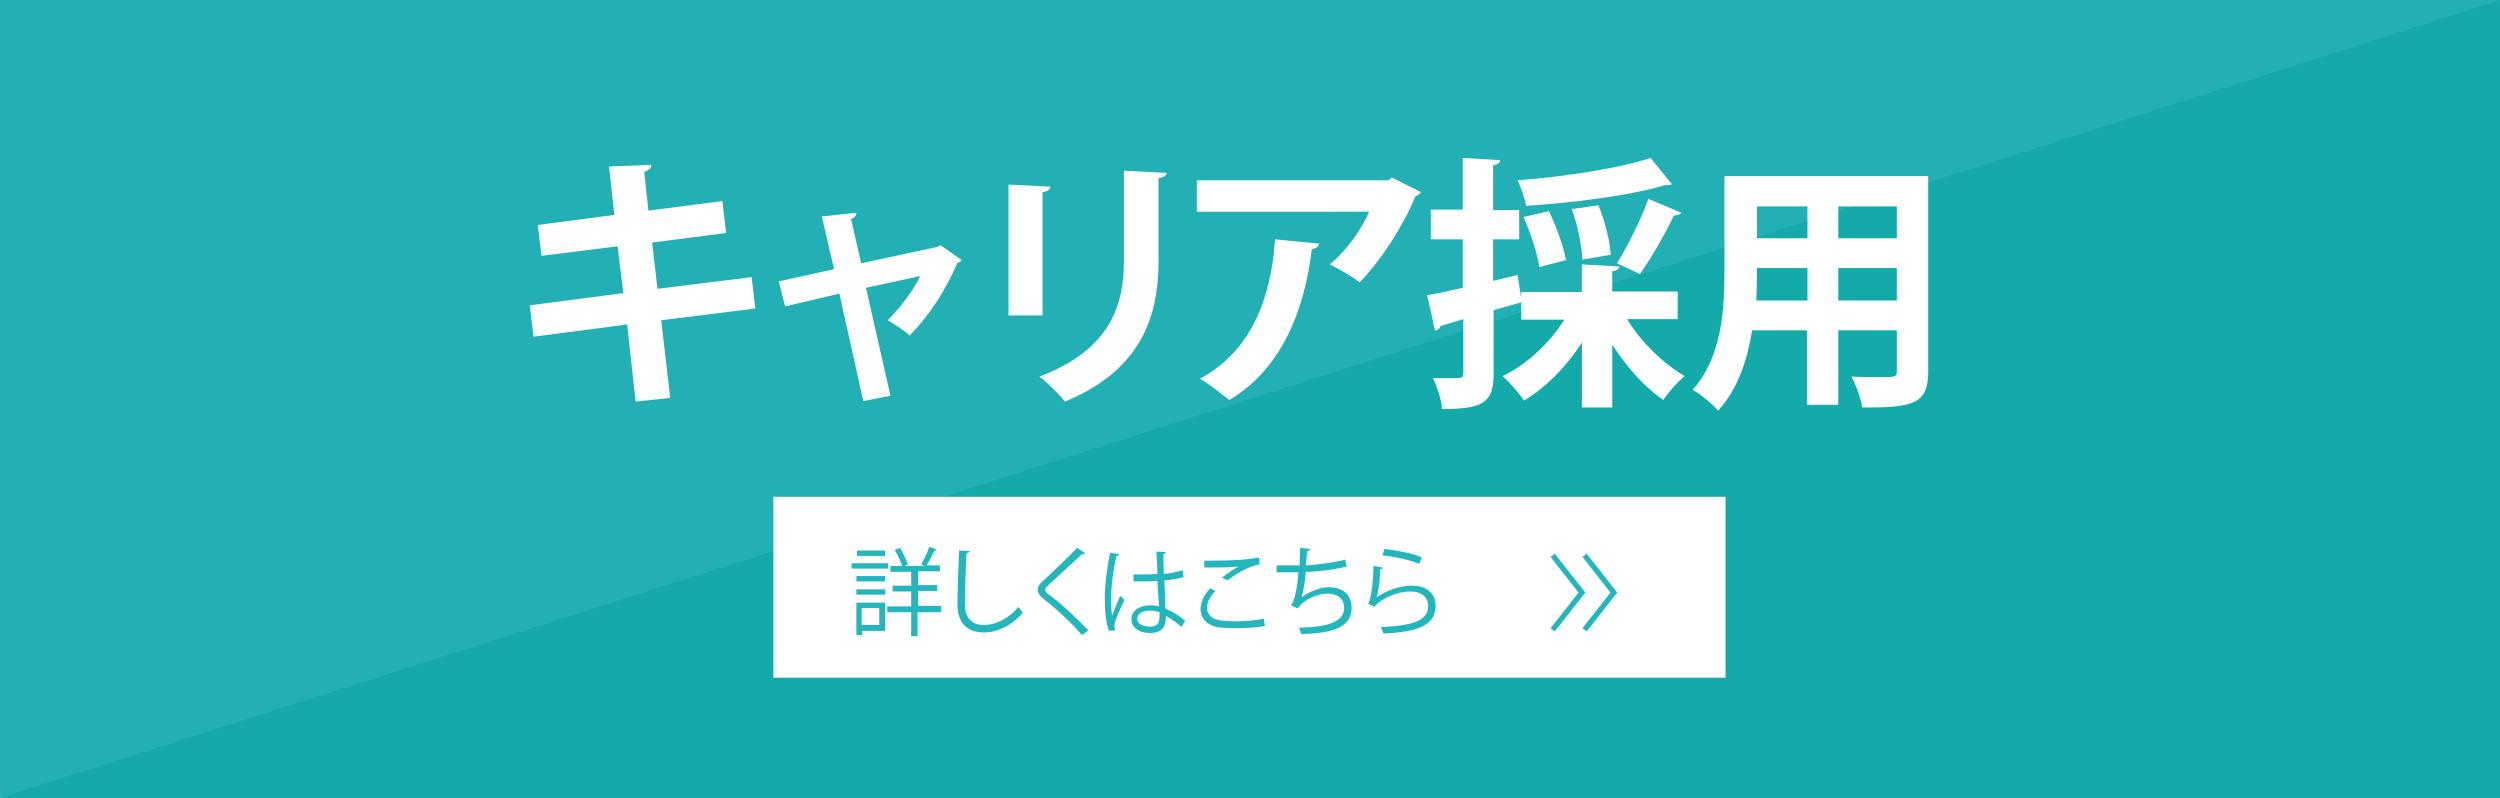 <?xml version="1.0" encoding="utf-8"?>
<svg version="1.1" xmlns="http://www.w3.org/2000/svg" xmlns:xlink="http://www.w3.org/1999/xlink" x="0px" y="0px" width="470px"
	 height="150px" viewBox="0 0 470 150" style="enable-background:new 0 0 470 150;" xml:space="preserve">
<style type="text/css">
	.st0{fill:#23B0B5;}
	.st1{fill:#14AAA9;}
	.st2{fill:#fff;}
	.st3{fill:#23B6BC;}
	.st4{fill:none;stroke:#23B6BC;stroke-miterlimit:10;}
</style>
<g>
	<rect class="st0" width="470" height="150"/>
	<polygon class="st1" points="470,0 470,150 0,150 	"/>
</g>
<g id="レイヤー_2">
	<g>
		<path class="st2" d="M124.3,60.2l1.7,14.6l-6.5,0.7L117.9,61l-17.6,2.3l-0.7-5.9l17.6-2.3l-1.1-8.8l-14.3,1.8l-0.7-5.8l14.4-1.9
			l-1-9.1l7.9-0.3c0.1,0.5-0.3,1-1.3,1.3l0.8,7.3l13.9-1.8l0.7,6l-13.9,1.8l1,8.7l17.7-2.2L142,58L124.3,60.2z"/>
		<path class="st2" d="M180.8,48.9c-0.2,0.3-0.5,0.4-0.8,0.5c-2.2,5.1-5.2,9.8-9,13.7c-1-1-2.8-2.1-4.1-2.9c2.3-2.3,4.9-5.7,6.1-8.3
			l-10.2,2.2l4.6,20.3l-5.1,1l-4.5-20.2l-10.2,2.4l-1.2-4.7l10.4-2.3l-2.3-9.9l6.5-0.7c0,0.6-0.4,0.9-1,1.2l1.9,8.3l14.4-3.1
			l0.5-0.3L180.8,48.9z"/>
		<path class="st2" d="M189.6,59.3V34.7l7.9,0.4c-0.1,0.5-0.5,0.9-1.5,1v23.2H189.6z M219.3,32.5c0,0.5-0.4,0.8-1.5,1v15.7
			c0,10.6-3.5,20.5-17.6,26.3c-1-1.3-3.3-3.6-4.8-4.7c13.3-5,15.9-13.4,15.9-21.7V32.1L219.3,32.5z"/>
		<path class="st2" d="M267.1,36.1c-0.1,0.4-0.5,0.6-1,0.8c-2.3,5.6-6.5,12.1-10.5,16.2c-1.3-1.1-4-2.6-5.6-3.4
			c3.2-2.6,6.1-6.8,7.4-9.9H225v-5.9h36l0.7-0.5L267.1,36.1z M248,45.8c-0.1,0.5-0.6,0.9-1.4,1.1c-1.3,11-5.4,22.3-15.5,28.3
			c-1.4-1.1-3.8-3-5.5-4c9.5-5.1,13.4-15,14.1-26.2L248,45.8z"/>
		<path class="st2" d="M286.1,56.8l-5.3,1.5v12c0,5.4-2,6.6-9.7,6.6c-0.1-1.6-0.9-4.2-1.7-5.8c1,0,2,0,2.9,0c2.7,0,2.8,0,2.8-1V60
			l-4.3,1.3c-0.1,0.5-0.6,0.8-1,0.9l-1.5-6.7c1.8-0.3,4.2-0.8,6.7-1.4V45h-6v-5.6h6v-9.7l7,0.4c0,0.5-0.4,0.8-1.3,1v8.4h4.9V45h-4.9
			v7.8l4.6-1.1L286.1,56.8z M315.4,60h-9.5c2.6,4.3,6.7,8.3,10.8,10.7c-1.3,1.1-3.1,3.1-4,4.5c-3.5-2.4-6.9-6.2-9.6-10.4v11.8h-5.7
			V64.4c-2.9,4.5-6.8,8.5-10.9,10.9c-0.9-1.4-2.8-3.5-4-4.6c4.6-2.2,8.9-6.3,11.6-10.6h-8.1v-5.2h11.4v-5.2l7,0.4
			c0,0.5-0.5,0.8-1.3,0.9v3.8h12.3V60z M314.3,34.6c-0.1,0.1-0.4,0.2-0.8,0.2c-0.2,0-0.3,0-0.5,0c-6.6,2-17.1,3.3-26.1,3.9
			c-0.2-1.4-1-3.5-1.6-4.8c8.9-0.7,18.9-2.2,25-4.2L314.3,34.6z M291.2,39.7c1.4,2.9,2.8,6.8,3.2,9.2l-5,1.3c-0.4-2.5-1.6-6.4-3-9.4
			L291.2,39.7z M300.5,38.6c1.2,2.9,2.2,6.8,2.3,9.3l-5.3,0.9c-0.1-2.5-0.9-6.4-2-9.5L300.5,38.6z M316.1,40
			c-0.2,0.3-0.7,0.5-1.4,0.5c-1.6,3.4-4.3,8.1-6.4,11l-4.3-2c2-3.2,4.5-8.3,5.9-12.1L316.1,40z"/>
		<path class="st2" d="M362.5,33.1v36.7c0,6-2.5,6.9-12.4,6.8c-0.2-1.6-1.2-4.2-2-5.8c1.7,0.1,3.6,0.1,5.1,0.1c3.2,0,3.4,0,3.4-1.2
			v-7.6h-11v14h-5.9v-14h-10.3c-0.9,5.6-2.7,11.1-6.4,15.1c-1-1.2-3.4-3.2-4.8-3.9c5.5-6.1,6-15.1,6-22.2v-18H362.5z M330.3,50.4
			c0,1.6,0,3.3-0.1,6.1h9.6v-6.1H330.3z M339.8,38.8h-9.5v6h9.5V38.8z M356.6,44.8v-6h-11v6H356.6z M345.6,56.5h11v-6.1h-11V56.5z"
			/>
	</g>
	<g>
		<rect x="145.4" y="93.4" class="st2" width="179" height="34"/>
		<g>
			<path class="st3" d="M167,105.9v1h-6.9v-1H167z M166.4,113.3v5.3h-4.3v0.8H161v-6.1H166.4z M161,109.3v-1h5.4v1H161z M161,111.8
				v-1h5.4v1H161z M166.4,103.5v1h-5.3v-1H166.4z M165.3,114.3h-3.3v3.2h3.3V114.3z M176.9,114v1.1h-4.4v4.5h-1.2v-4.5h-4.5V114h4.5
				v-2.8h-3.5v-1.1h3.5v-2.6h-3.9v-1.1h2.2c-0.3-0.9-0.8-2.1-1.4-3l1-0.4c0.6,1,1.2,2.3,1.5,3.1l-0.6,0.3h3.7
				c-0.3-0.1-0.6-0.3-0.6-0.3c0.5-0.9,1.2-2.3,1.5-3.3l1.4,0.5c-0.1,0.1-0.2,0.2-0.4,0.2c-0.4,0.8-1,2-1.5,2.8h2.5v1.1h-4.1v2.6h3.6
				v1.1h-3.6v2.8H176.9z"/>
			<path class="st3" d="M182.3,103.6c0,0.2-0.2,0.3-0.6,0.4c-0.1,2.1-0.3,6.9-0.3,9.5c0,2.7,1.3,4,3.6,4c2.2,0,4.4-1.1,6.5-3.4
				c0.2,0.3,0.6,0.9,0.8,1.1c-2.1,2.4-4.7,3.7-7.3,3.7c-3.3,0-5-1.9-5-5.3c0-2.3,0.2-7.8,0.3-10.1L182.3,103.6z"/>
			<path class="st3" d="M203.4,119.4c-1.8-2.1-4.6-4.8-7.1-6.7c-0.9-0.7-1.2-1.2-1.2-1.9c0-0.5,0.3-1,1-1.6c1.6-1.5,4.7-4.4,6.4-6.2
				l1.5,1c0,0-0.2,0.2-0.4,0.2c-0.1,0-0.1,0-0.2,0c-1.8,1.7-4.6,4.2-6.1,5.6c-0.4,0.4-0.8,0.8-0.8,1.1c0,0.3,0.3,0.7,1,1.1
				c2.4,1.8,4.9,4.2,7.1,6.5L203.4,119.4z"/>
			<path class="st3" d="M208.5,118.6c-0.6-1.3-0.8-4-0.8-6.3c0-2.4,0.4-5.4,1-8.4l1.7,0.3c0,0.2-0.2,0.3-0.5,0.3
				c-0.6,2.5-1,5.7-1,7.8c0,1.4,0,2.7,0.2,3.4c0.4-1.1,1.1-2.8,1.5-3.7l0.8,0.8c-0.6,1.2-1.9,4-1.9,4.8c0,0.3,0.1,0.5,0.2,0.9
				L208.5,118.6z M213.1,108c1.5,0,3,0,4.5-0.1c-0.1-1.5-0.1-2.9-0.2-4.2l1.8,0.1c0,0.2-0.2,0.3-0.5,0.4c0,1.2,0.1,2.3,0.1,3.7
				c1.4-0.1,2.6-0.4,3.5-0.7l0.2,1.3c-0.9,0.3-2.1,0.5-3.6,0.6c0.1,2,0.2,4.1,0.2,5.3c1.4,0.6,2.7,1.4,3.7,2.3l-0.7,1.2
				c-0.7-0.7-1.8-1.5-2.9-2.1c0,1.5-0.3,3.2-3,3.2c-2.1,0-3.5-1-3.5-2.6c0-1.8,1.9-2.6,3.5-2.6c0.6,0,1.2,0.1,1.7,0.2
				c-0.1-1.1-0.2-3-0.3-4.8c-0.6,0-1.3,0.1-1.8,0.1h-2.7L213.1,108z M218,115.1c-0.6-0.2-1.2-0.3-1.8-0.3c-1.1,0-2.4,0.4-2.4,1.5
				c0,1,1.1,1.5,2.4,1.5c1.3,0,1.8-0.6,1.8-2.1L218,115.1z"/>
			<path class="st3" d="M237.8,117.7c-1.6,0.3-3.7,0.4-5.5,0.4c-1.5,0-2.8-0.1-3.5-0.2c-2.2-0.5-3.1-1.9-3.1-3.4
				c0-1.4,0.8-2.8,1.8-3.9l1,0.5c-1,1-1.6,2.2-1.6,3.2c0,1,0.7,2,2.3,2.3c0.6,0.1,1.7,0.2,2.9,0.2c1.7,0,3.8-0.1,5.5-0.5
				L237.8,117.7z M229.7,108.6c0.9-0.7,2.2-1.6,3.2-2.1v0c-1.4,0.2-4.5,0.2-6.5,0.2c0-0.3,0-0.9,0-1.3c0.4,0,7.3,0.1,10.3-0.6
				l0.1,1.3c-2.1,0.3-4.9,2.1-6,3L229.7,108.6z"/>
			<path class="st3" d="M253.2,106.5c-2.3,0.6-5.6,1-7.7,1c-0.2,2.3-0.6,4.1-0.8,4.8c1.4-1.1,3.6-1.9,5.1-1.9c2.7,0,4.3,1.4,4.3,3.9
				c0,3.6-3.6,4.8-9.5,4.9c-0.1-0.3-0.2-0.9-0.4-1.2c5.2-0.1,8.5-1,8.5-3.7c0-1.6-1.1-2.7-3.2-2.7c-1.6,0-4.4,1-5.5,2.8l-1.3-0.6
				c0.6-0.6,1.2-3.2,1.4-6.2H240v-1.3c0.8,0,3,0,4.3,0c0.1-1,0.1-2.2,0.1-3.3l1.9,0.2c0,0.3-0.3,0.4-0.6,0.4c0,0.9-0.1,1.8-0.2,2.7
				c1.9-0.1,5.2-0.5,7.4-1.1L253.2,106.5z"/>
			<path class="st3" d="M260,106.7c-0.1,0.2-0.2,0.3-0.5,0.3c-0.1,2.7-0.5,4.9-0.7,5.3h0c1.8-1.3,4.5-2.2,6.6-2.2
				c2.8,0,4.5,1.4,4.5,3.9c-0.1,3.3-2.8,4.8-9.8,5.1c-0.1-0.3-0.3-0.8-0.5-1.2c6.3-0.3,8.8-1.3,8.9-3.9c0-1.7-1.2-2.8-3.3-2.8
				c-3.3,0-6.3,2-6.8,2.9l-1.2-0.6c0.4-0.3,1-3.6,1-7.1L260,106.7z M260.3,103.2c2.4,0.3,5.2,0.8,7,1.6l-0.5,1.2
				c-1.9-0.8-4.5-1.3-6.9-1.6L260.3,103.2z"/>
		</g>
		<g>
			<polyline class="st4" points="291.9,104.4 297.4,111.4 291.9,118.4 			"/>
			<polyline class="st4" points="297.9,104.4 303.4,111.4 297.9,118.4 			"/>
		</g>
	</g>
</g>
</svg>

